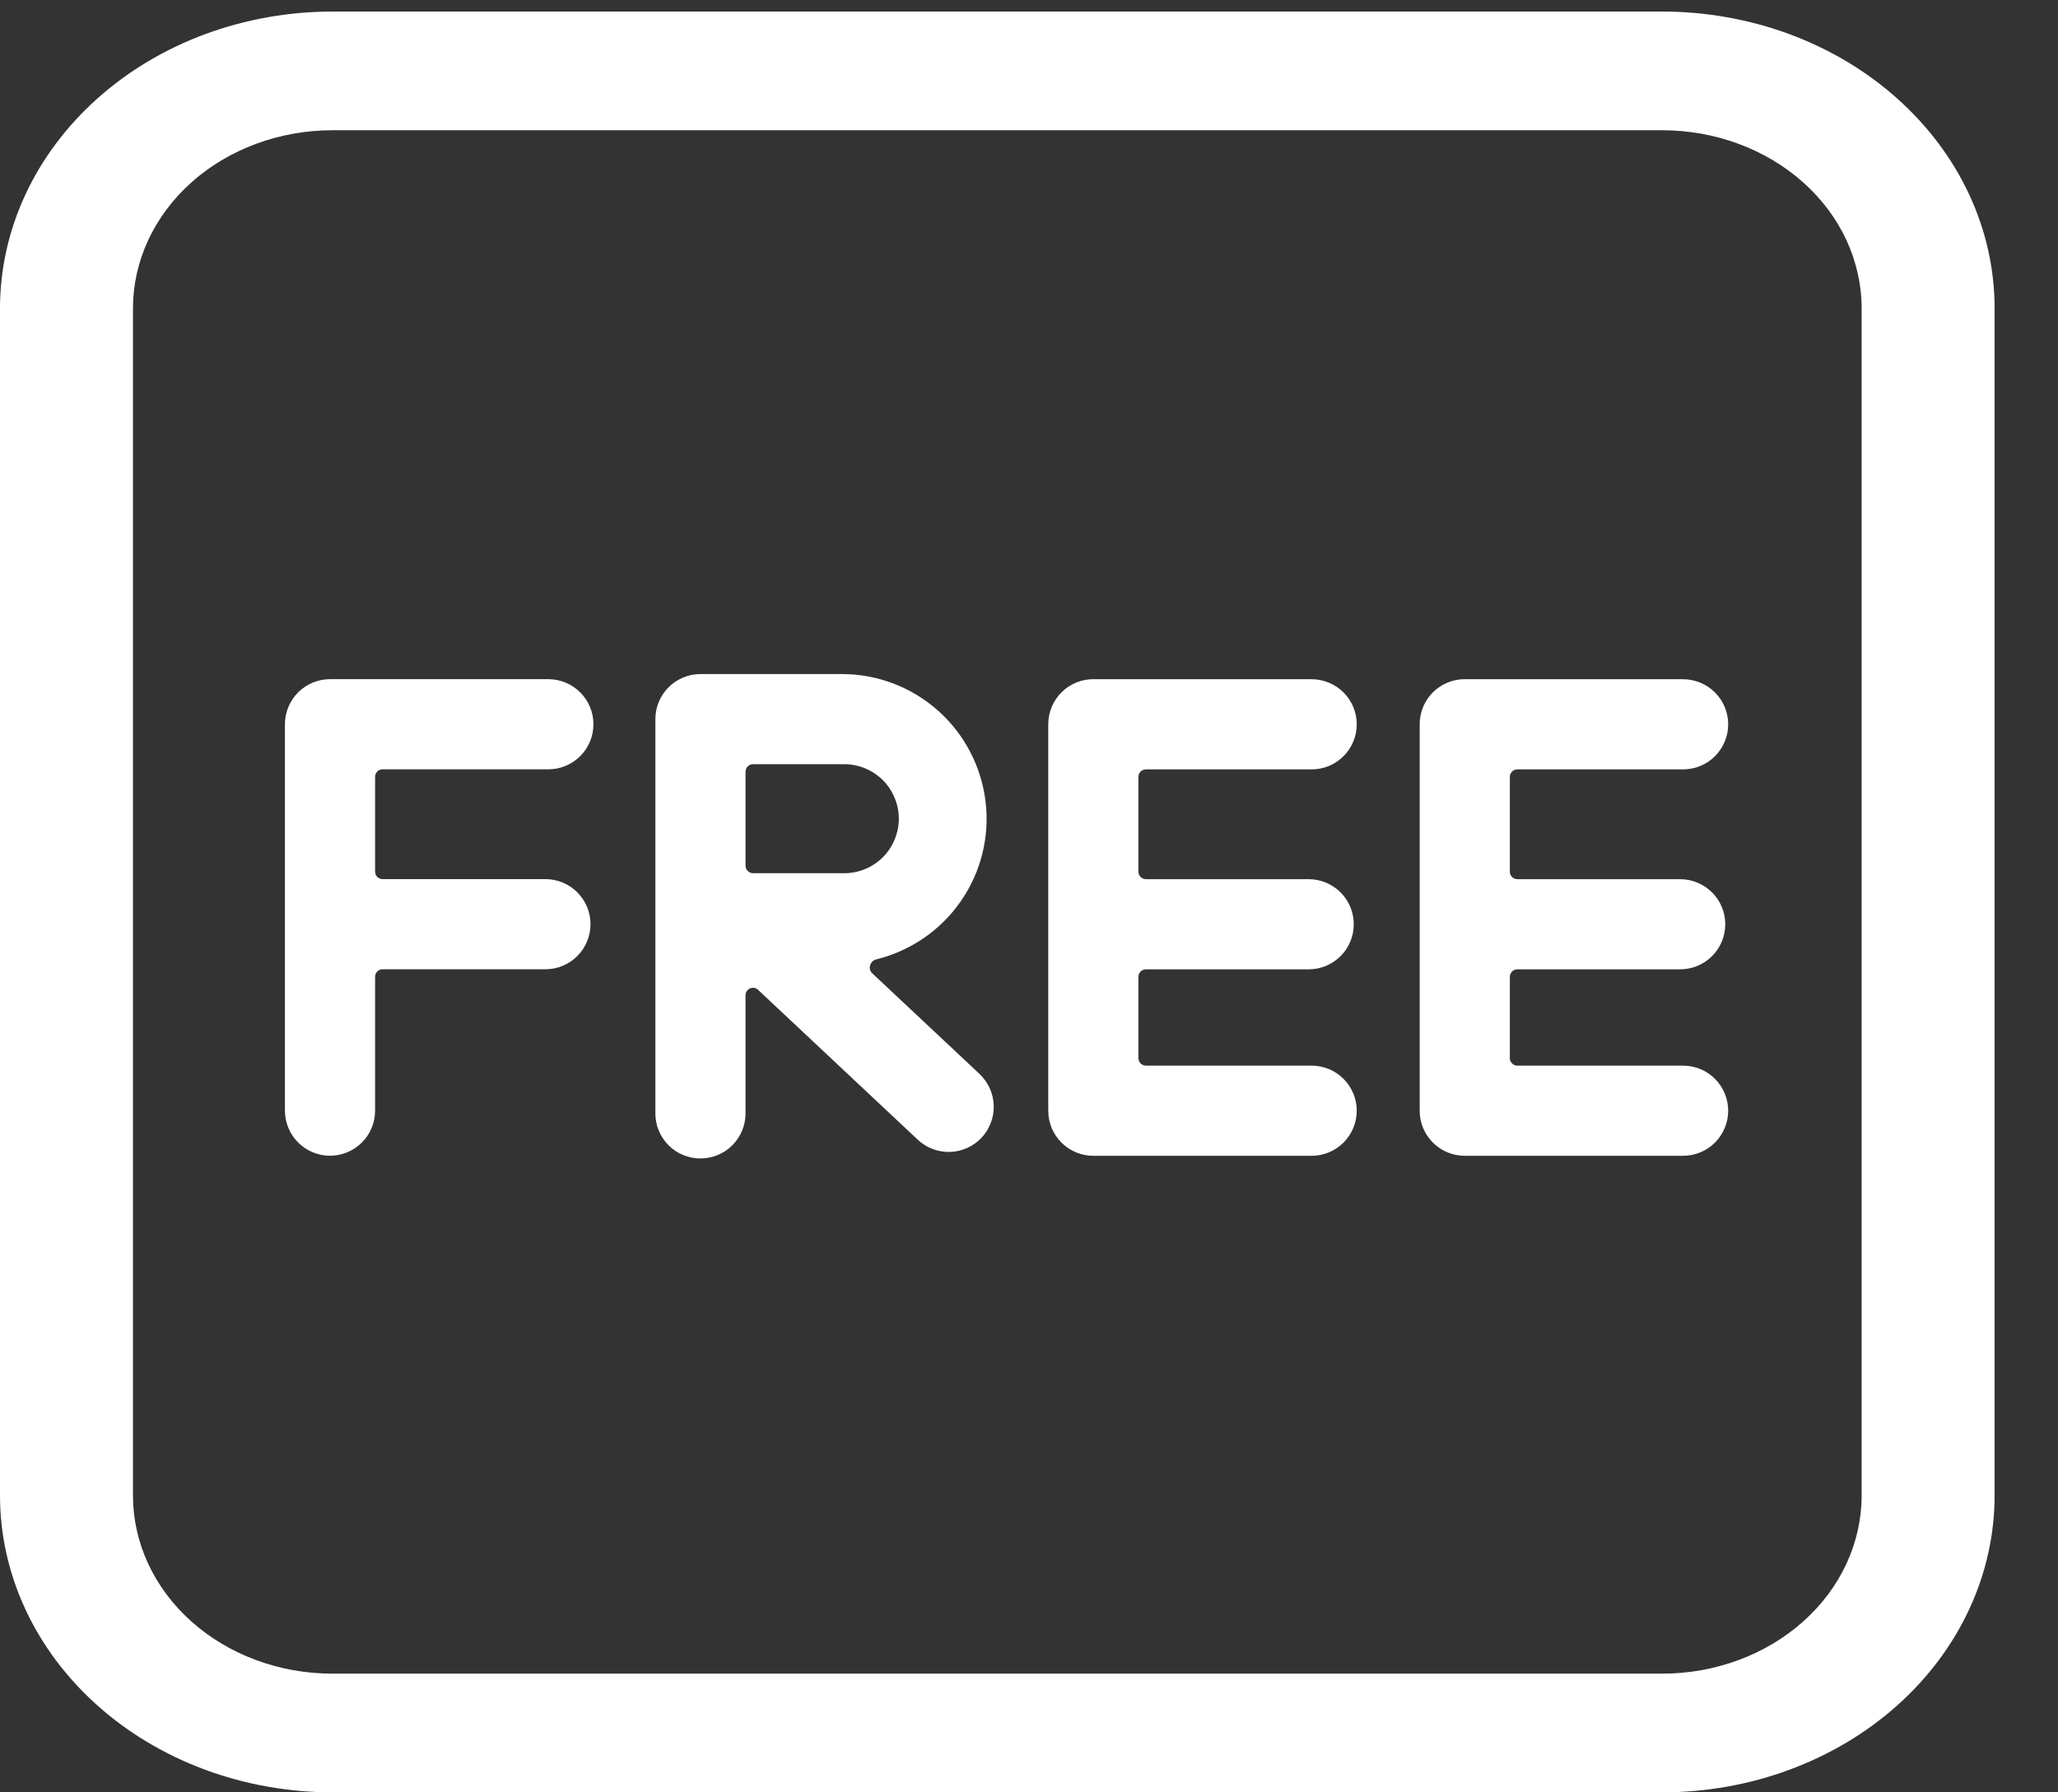 <svg width="31" height="27" viewBox="0 0 31 27" fill="none" xmlns="http://www.w3.org/2000/svg">
<rect x="0" y="0" width="31" height="27" fill="#333333" stroke="none"/>
<path d="M10.551 10.154C10.371 10.154 10.198 10.226 10.071 10.353C9.943 10.48 9.872 10.653 9.872 10.833V16.773C9.872 16.953 9.943 17.125 10.071 17.253C10.198 17.38 10.371 17.451 10.551 17.451C10.731 17.451 10.904 17.38 11.031 17.253C11.158 17.125 11.23 16.953 11.23 16.773V14.993C11.23 14.894 11.348 14.843 11.42 14.912L13.825 17.169C13.89 17.23 13.966 17.278 14.05 17.309C14.133 17.341 14.222 17.355 14.311 17.353C14.4 17.35 14.488 17.329 14.569 17.293C14.65 17.256 14.724 17.204 14.785 17.139C14.846 17.074 14.893 16.997 14.925 16.914C14.957 16.83 14.971 16.741 14.969 16.652C14.966 16.563 14.945 16.475 14.909 16.394C14.872 16.313 14.819 16.24 14.755 16.178L13.137 14.66C13.068 14.595 13.106 14.475 13.199 14.452C13.716 14.325 14.169 14.014 14.472 13.577C14.776 13.14 14.909 12.607 14.846 12.078C14.783 11.549 14.53 11.062 14.133 10.708C13.736 10.353 13.223 10.156 12.69 10.154H10.55H10.551ZM11.343 13.154C11.313 13.154 11.284 13.142 11.263 13.12C11.242 13.099 11.23 13.07 11.23 13.04V11.625C11.23 11.563 11.281 11.512 11.343 11.512H12.69C12.8 11.509 12.91 11.527 13.013 11.567C13.116 11.606 13.209 11.666 13.289 11.743C13.368 11.819 13.431 11.911 13.473 12.012C13.517 12.114 13.539 12.223 13.539 12.333C13.539 12.443 13.517 12.552 13.473 12.653C13.431 12.755 13.368 12.847 13.289 12.923C13.209 13 13.116 13.06 13.013 13.099C12.91 13.139 12.8 13.157 12.69 13.154H11.343ZM4.292 10.91C4.292 10.73 4.364 10.557 4.491 10.43C4.618 10.303 4.791 10.231 4.971 10.231H8.26C8.44 10.231 8.613 10.303 8.74 10.43C8.868 10.557 8.939 10.73 8.939 10.91C8.939 11.09 8.868 11.263 8.74 11.39C8.613 11.518 8.44 11.589 8.26 11.589H5.763C5.733 11.589 5.704 11.601 5.683 11.622C5.662 11.644 5.65 11.672 5.65 11.702V13.13C5.65 13.194 5.701 13.243 5.763 13.243H8.216C8.396 13.243 8.569 13.315 8.696 13.442C8.823 13.569 8.895 13.742 8.895 13.922C8.895 14.102 8.823 14.275 8.696 14.402C8.569 14.53 8.396 14.601 8.216 14.601H5.763C5.733 14.601 5.704 14.613 5.683 14.634C5.662 14.656 5.65 14.684 5.65 14.714V16.731C5.65 16.911 5.579 17.084 5.451 17.211C5.324 17.338 5.151 17.41 4.971 17.41C4.791 17.41 4.618 17.338 4.491 17.211C4.364 17.084 4.292 16.911 4.292 16.731V10.91ZM16.469 10.231C16.289 10.231 16.116 10.303 15.989 10.43C15.862 10.557 15.79 10.73 15.79 10.91V16.732C15.79 17.107 16.094 17.411 16.469 17.411H19.758C19.938 17.411 20.11 17.339 20.238 17.212C20.365 17.084 20.437 16.912 20.437 16.732C20.437 16.552 20.365 16.379 20.238 16.252C20.11 16.124 19.938 16.053 19.758 16.053H17.262C17.247 16.053 17.232 16.05 17.218 16.044C17.204 16.038 17.192 16.03 17.181 16.019C17.171 16.009 17.162 15.996 17.157 15.982C17.151 15.968 17.148 15.954 17.148 15.939V14.716C17.148 14.653 17.199 14.602 17.262 14.602H19.713C19.893 14.602 20.066 14.531 20.193 14.403C20.321 14.276 20.392 14.103 20.392 13.923C20.392 13.743 20.321 13.57 20.193 13.443C20.066 13.316 19.893 13.244 19.713 13.244H17.262C17.232 13.244 17.203 13.232 17.181 13.211C17.16 13.19 17.148 13.161 17.148 13.131V11.703C17.148 11.64 17.199 11.59 17.262 11.59H19.758C19.938 11.59 20.11 11.519 20.238 11.391C20.365 11.264 20.437 11.091 20.437 10.911C20.437 10.731 20.365 10.558 20.238 10.431C20.11 10.304 19.938 10.232 19.758 10.232H16.469V10.231ZM22.064 10.231C21.884 10.231 21.711 10.303 21.583 10.43C21.456 10.557 21.385 10.73 21.385 10.91V16.732C21.385 17.107 21.689 17.411 22.064 17.411H25.353C25.533 17.411 25.706 17.339 25.833 17.212C25.96 17.084 26.032 16.912 26.032 16.732C26.032 16.552 25.96 16.379 25.833 16.252C25.706 16.124 25.533 16.053 25.353 16.053H22.856C22.841 16.053 22.826 16.05 22.812 16.044C22.799 16.038 22.786 16.03 22.776 16.019C22.765 16.009 22.757 15.996 22.751 15.982C22.745 15.968 22.742 15.954 22.743 15.939V14.716C22.743 14.653 22.793 14.602 22.856 14.602H25.308C25.489 14.602 25.661 14.531 25.789 14.403C25.916 14.276 25.988 14.103 25.988 13.923C25.988 13.743 25.916 13.57 25.789 13.443C25.661 13.316 25.489 13.244 25.308 13.244H22.856C22.826 13.244 22.797 13.232 22.776 13.211C22.755 13.19 22.743 13.161 22.743 13.131V11.703C22.743 11.64 22.793 11.59 22.856 11.59H25.353C25.533 11.59 25.706 11.519 25.833 11.391C25.96 11.264 26.032 11.091 26.032 10.911C26.032 10.731 25.96 10.558 25.833 10.431C25.706 10.304 25.533 10.232 25.353 10.232H22.064V10.231Z" fill="white"/>
<path d="M5.008 0.174C4.35 0.174 3.699 0.29 3.091 0.514C2.484 0.739 1.932 1.068 1.467 1.484C0.528 2.322 0 3.459 0 4.645V22.529C0 23.715 0.528 24.852 1.467 25.691C1.932 26.106 2.484 26.435 3.091 26.66C3.699 26.884 4.35 27 5.008 27H25.038C26.366 27 27.639 26.529 28.578 25.691C29.517 24.852 30.045 23.715 30.045 22.529V4.645C30.045 4.058 29.916 3.477 29.664 2.934C29.412 2.392 29.043 1.899 28.578 1.484C28.113 1.068 27.561 0.739 26.954 0.514C26.346 0.29 25.695 0.174 25.038 0.174H5.008ZM2.003 4.645C2.003 3.934 2.32 3.251 2.883 2.748C3.446 2.245 4.211 1.962 5.008 1.962H25.038C25.834 1.962 26.599 2.245 27.162 2.748C27.726 3.251 28.042 3.934 28.042 4.645V22.529C28.042 23.241 27.726 23.923 27.162 24.426C26.599 24.929 25.834 25.212 25.038 25.212H5.008C4.211 25.212 3.446 24.929 2.883 24.426C2.32 23.923 2.003 23.241 2.003 22.529V4.645Z" fill="white"/>
</svg>
